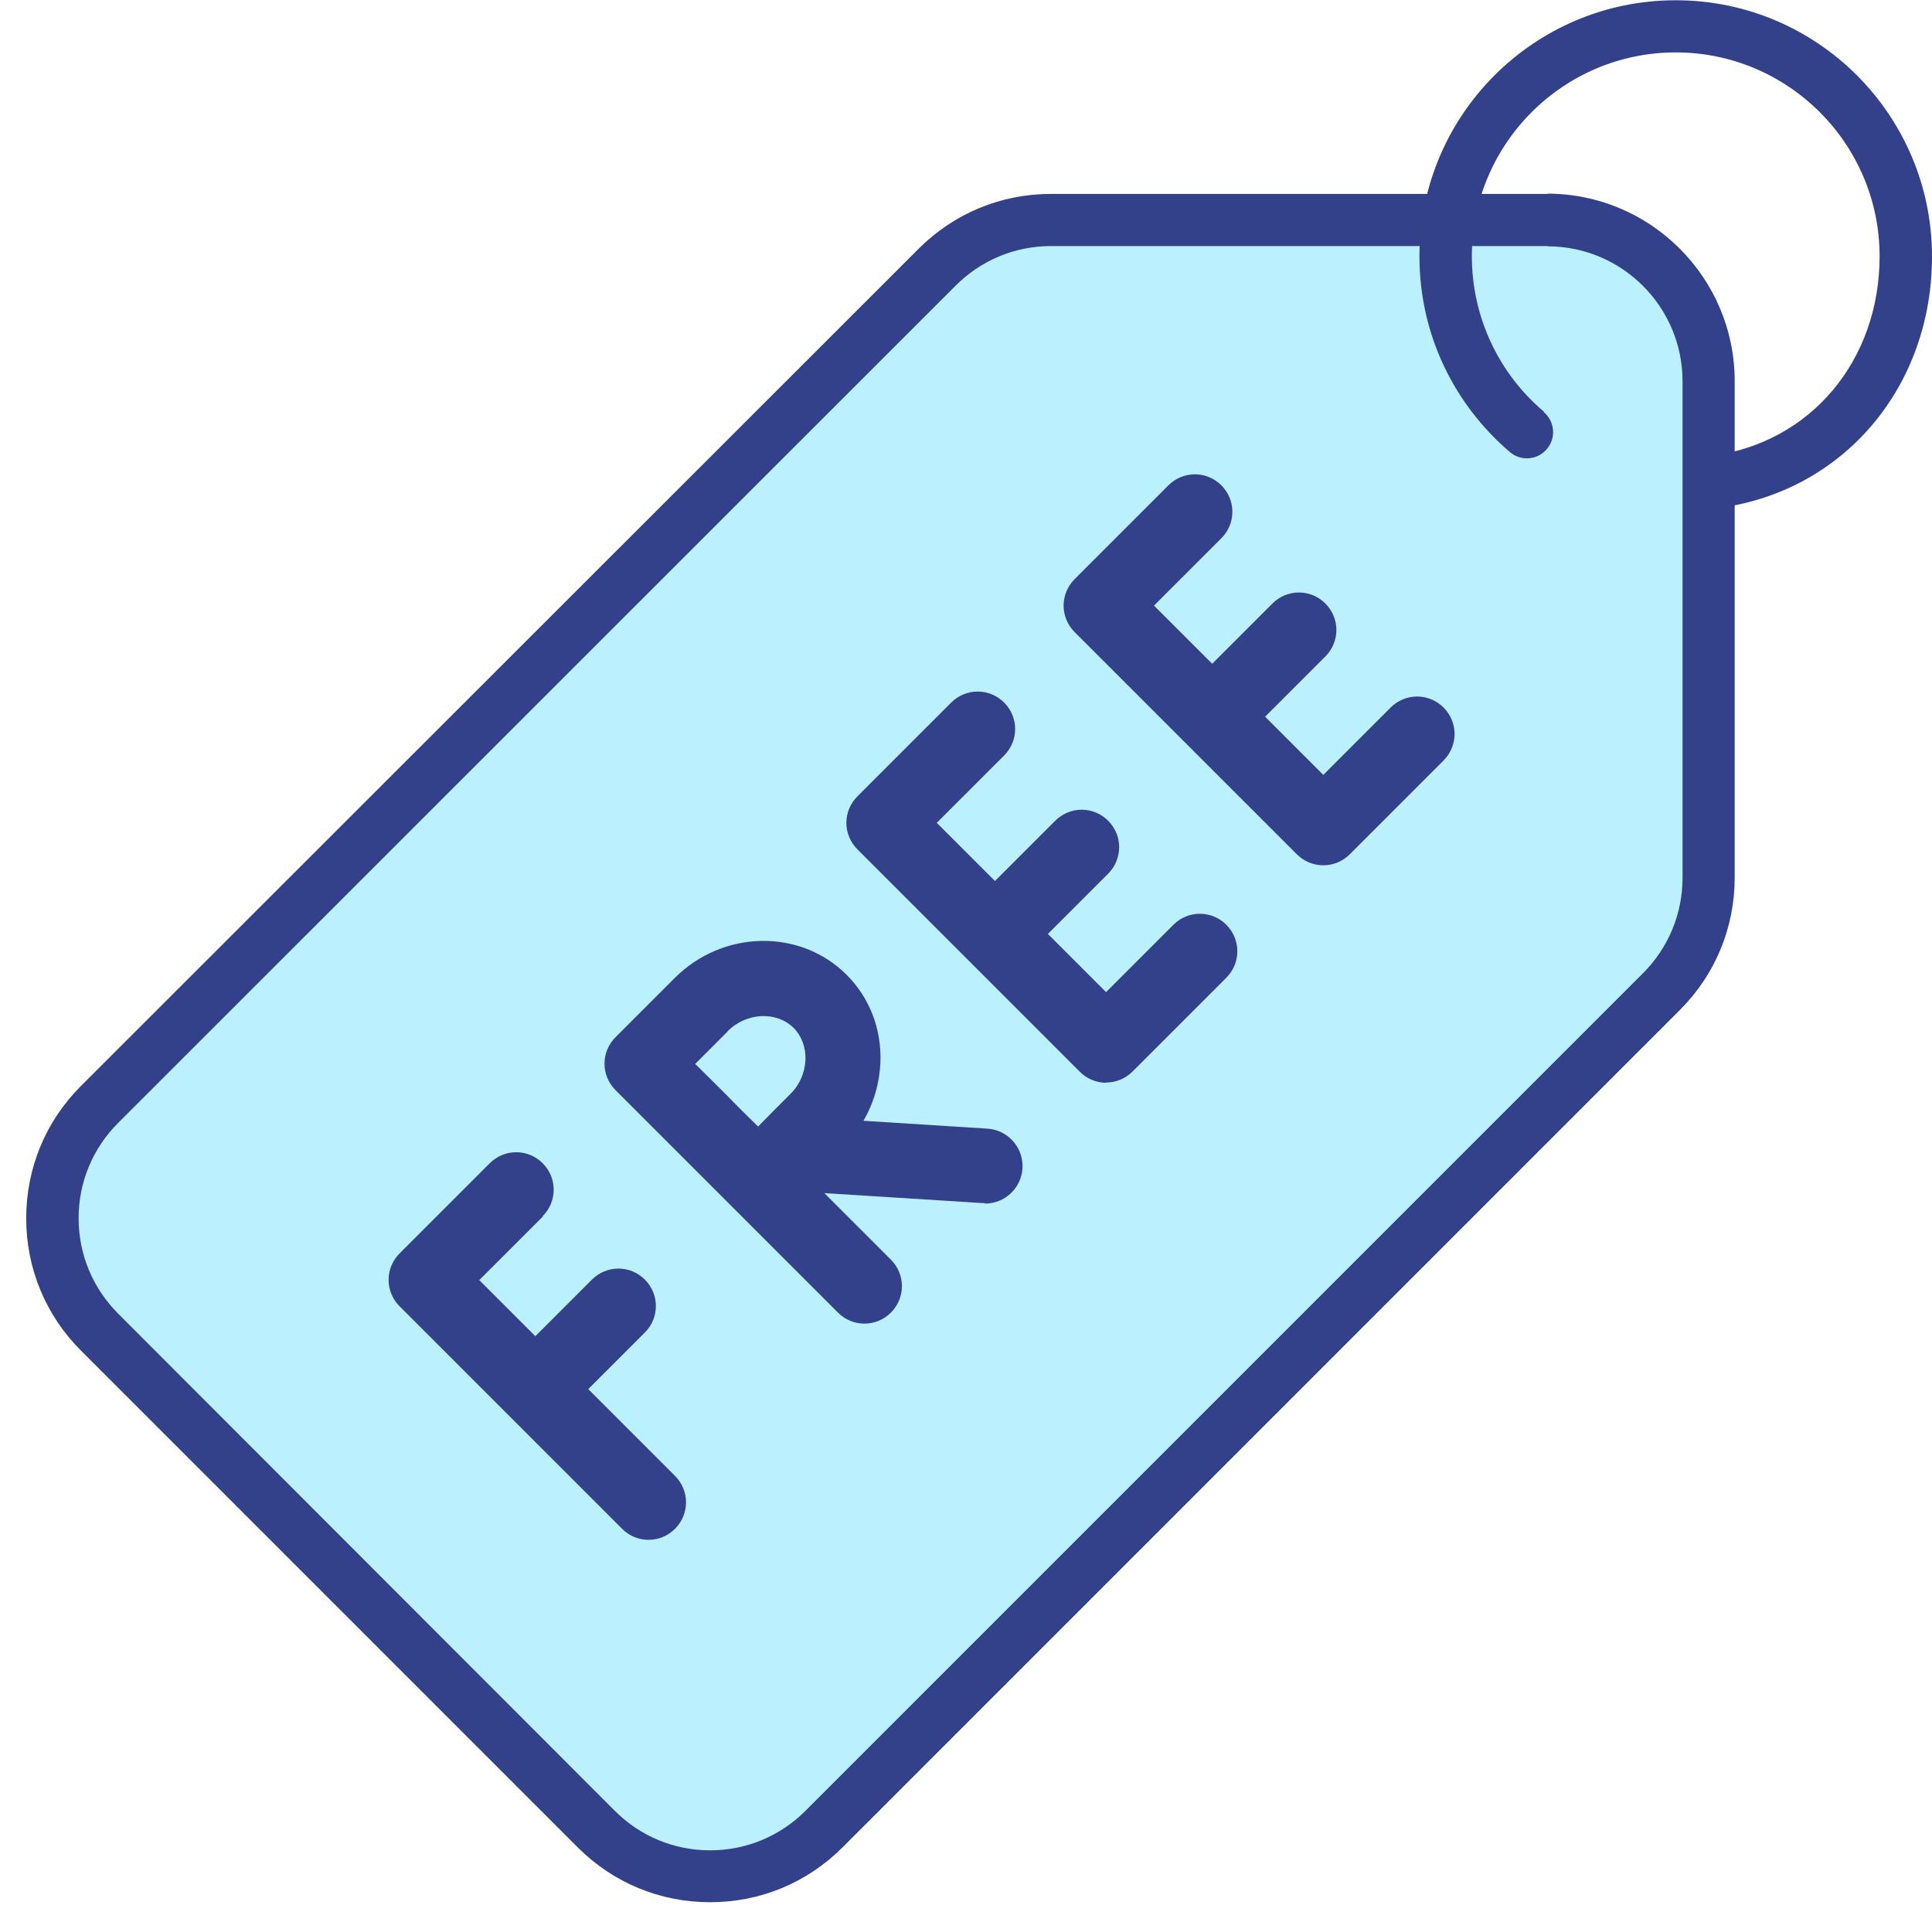 <?xml version="1.0" encoding="UTF-8"?>
<svg xmlns="http://www.w3.org/2000/svg" id="Ebene_2" viewBox="0 0 73.73 73.6">
  <defs>
    <style>
      .cls-1 {
        fill: #bbf1ff;
      }

      .cls-2 {
        fill: #32418a;
      }
    </style>
  </defs>
  <g id="Ebene_2-2" data-name="Ebene_2">
    <g>
      <g>
        <path class="cls-1" d="M27.1,71.6c-1.64,0-3.19-.64-4.35-1.8L3.8,50.84c-1.16-1.16-1.8-2.71-1.8-4.35s.64-3.19,1.8-4.35l31.96-31.95c1.16-1.16,2.71-1.8,4.35-1.8h18.96c3.39,0,6.15,2.76,6.15,6.15v18.95c0,1.64-.64,3.19-1.8,4.35l-31.96,31.96c-1.16,1.16-2.7,1.8-4.35,1.8Z"></path>
        <path class="cls-2" d="M59.06,9.4c2.84,0,5.15,2.31,5.15,5.15v4.88s0,14.07,0,14.07c0,1.37-.54,2.67-1.51,3.64l-11.8,11.8-9.1,9.1-11.06,11.06c-.97.97-2.26,1.51-3.64,1.51s-2.67-.54-3.64-1.51L4.51,50.13c-.97-.97-1.51-2.26-1.51-3.64s.54-2.67,1.51-3.64l31.96-31.95c.97-.97,2.26-1.51,3.64-1.51h16.99s1.96,0,1.96,0M59.06,7.4h-4.91s-14.04,0-14.04,0c-1.91,0-3.7.74-5.05,2.09L3.09,41.44c-1.35,1.35-2.09,3.14-2.09,5.05s.74,3.7,2.09,5.05l18.96,18.96c1.35,1.35,3.14,2.09,5.05,2.09s3.7-.74,5.05-2.09l11.06-11.06,9.1-9.1,11.8-11.8c1.35-1.35,2.09-3.14,2.09-5.05v-17.02s0-1.93,0-1.93c0-3.94-3.21-7.15-7.15-7.15h0Z"></path>
      </g>
      <path class="cls-2" d="M20.71,46.41c.56-.56.56-1.46,0-2.02-.56-.56-1.46-.56-2.02,0l-3.44,3.44c-.56.56-.56,1.46,0,2.02l8.49,8.49c.28.28.64.42,1.01.42s.73-.14,1.01-.42c.56-.56.56-1.46,0-2.02l-3.31-3.31,2.16-2.16c.56-.56.56-1.46,0-2.02-.56-.56-1.46-.56-2.02,0l-2.16,2.16-2.14-2.14,2.43-2.43Z"></path>
      <path class="cls-2" d="M37.59,45.93c.75,0,1.38-.58,1.43-1.34.05-.79-.55-1.47-1.34-1.52l-4.73-.3c.4-.68.62-1.46.65-2.26.04-1.26-.42-2.44-1.29-3.31-1.77-1.77-4.72-1.72-6.56.12l-2.26,2.26s0,0,0,0,0,0,0,0c-.56.56-.56,1.46,0,2.02l8.49,8.49c.28.28.64.42,1.01.42s.73-.14,1.01-.42c.56-.56.56-1.46,0-2.02l-2.54-2.54,6.03.38s.06,0,.09,0h0ZM27.77,39.35c.72-.72,1.87-.77,2.52-.12.3.3.46.73.45,1.2-.02.49-.22.97-.58,1.32-.29.29-.78.78-1.23,1.24-.45-.44-.93-.92-1.2-1.2-.24-.24-.73-.73-1.2-1.19l1.24-1.24Z"></path>
      <path class="cls-2" d="M51.51,32.6l3.58-3.58c.56-.56.56-1.46,0-2.02-.56-.56-1.46-.56-2.02,0l-2.57,2.57-2.22-2.22,2.3-2.3c.56-.56.56-1.46,0-2.02-.56-.56-1.46-.56-2.02,0l-2.3,2.3-2.22-2.22,2.57-2.57c.56-.56.56-1.46,0-2.02-.56-.56-1.46-.56-2.02,0l-3.58,3.58c-.56.56-.56,1.46,0,2.02l4.24,4.24h0s0,0,0,0l4.24,4.24c.27.27.63.42,1.01.42s.74-.15,1.01-.42h0Z"></path>
      <path class="cls-2" d="M42.21,41.31c.38,0,.74-.15,1.01-.42l3.58-3.58c.56-.56.56-1.46,0-2.02-.56-.56-1.46-.56-2.02,0l-2.57,2.57-2.22-2.22,2.3-2.3c.56-.56.56-1.46,0-2.02-.56-.56-1.46-.56-2.02,0l-2.3,2.3-2.22-2.22,2.57-2.57c.56-.56.56-1.46,0-2.02-.56-.56-1.46-.56-2.02,0l-3.58,3.58c-.56.56-.56,1.46,0,2.02l8.49,8.49c.27.27.63.42,1.01.42Z"></path>
    </g>
    <path class="cls-2" d="M58.92,15.71c-1.75-1.48-2.75-3.64-2.75-5.93,0-4.29,3.49-7.78,7.78-7.78s7.78,3.49,7.78,7.78c0,3.97-2.62,7.1-6.38,7.61-.55.07-.93.58-.86,1.13s.58.93,1.13.86c4.77-.65,8.11-4.64,8.11-9.59,0-5.4-4.38-9.78-9.78-9.78s-9.78,4.38-9.78,9.78c0,2.99,1.34,5.66,3.45,7.46.42.36,1.05.31,1.41-.11.36-.42.31-1.05-.11-1.41h0Z"></path>
  </g>
</svg>
